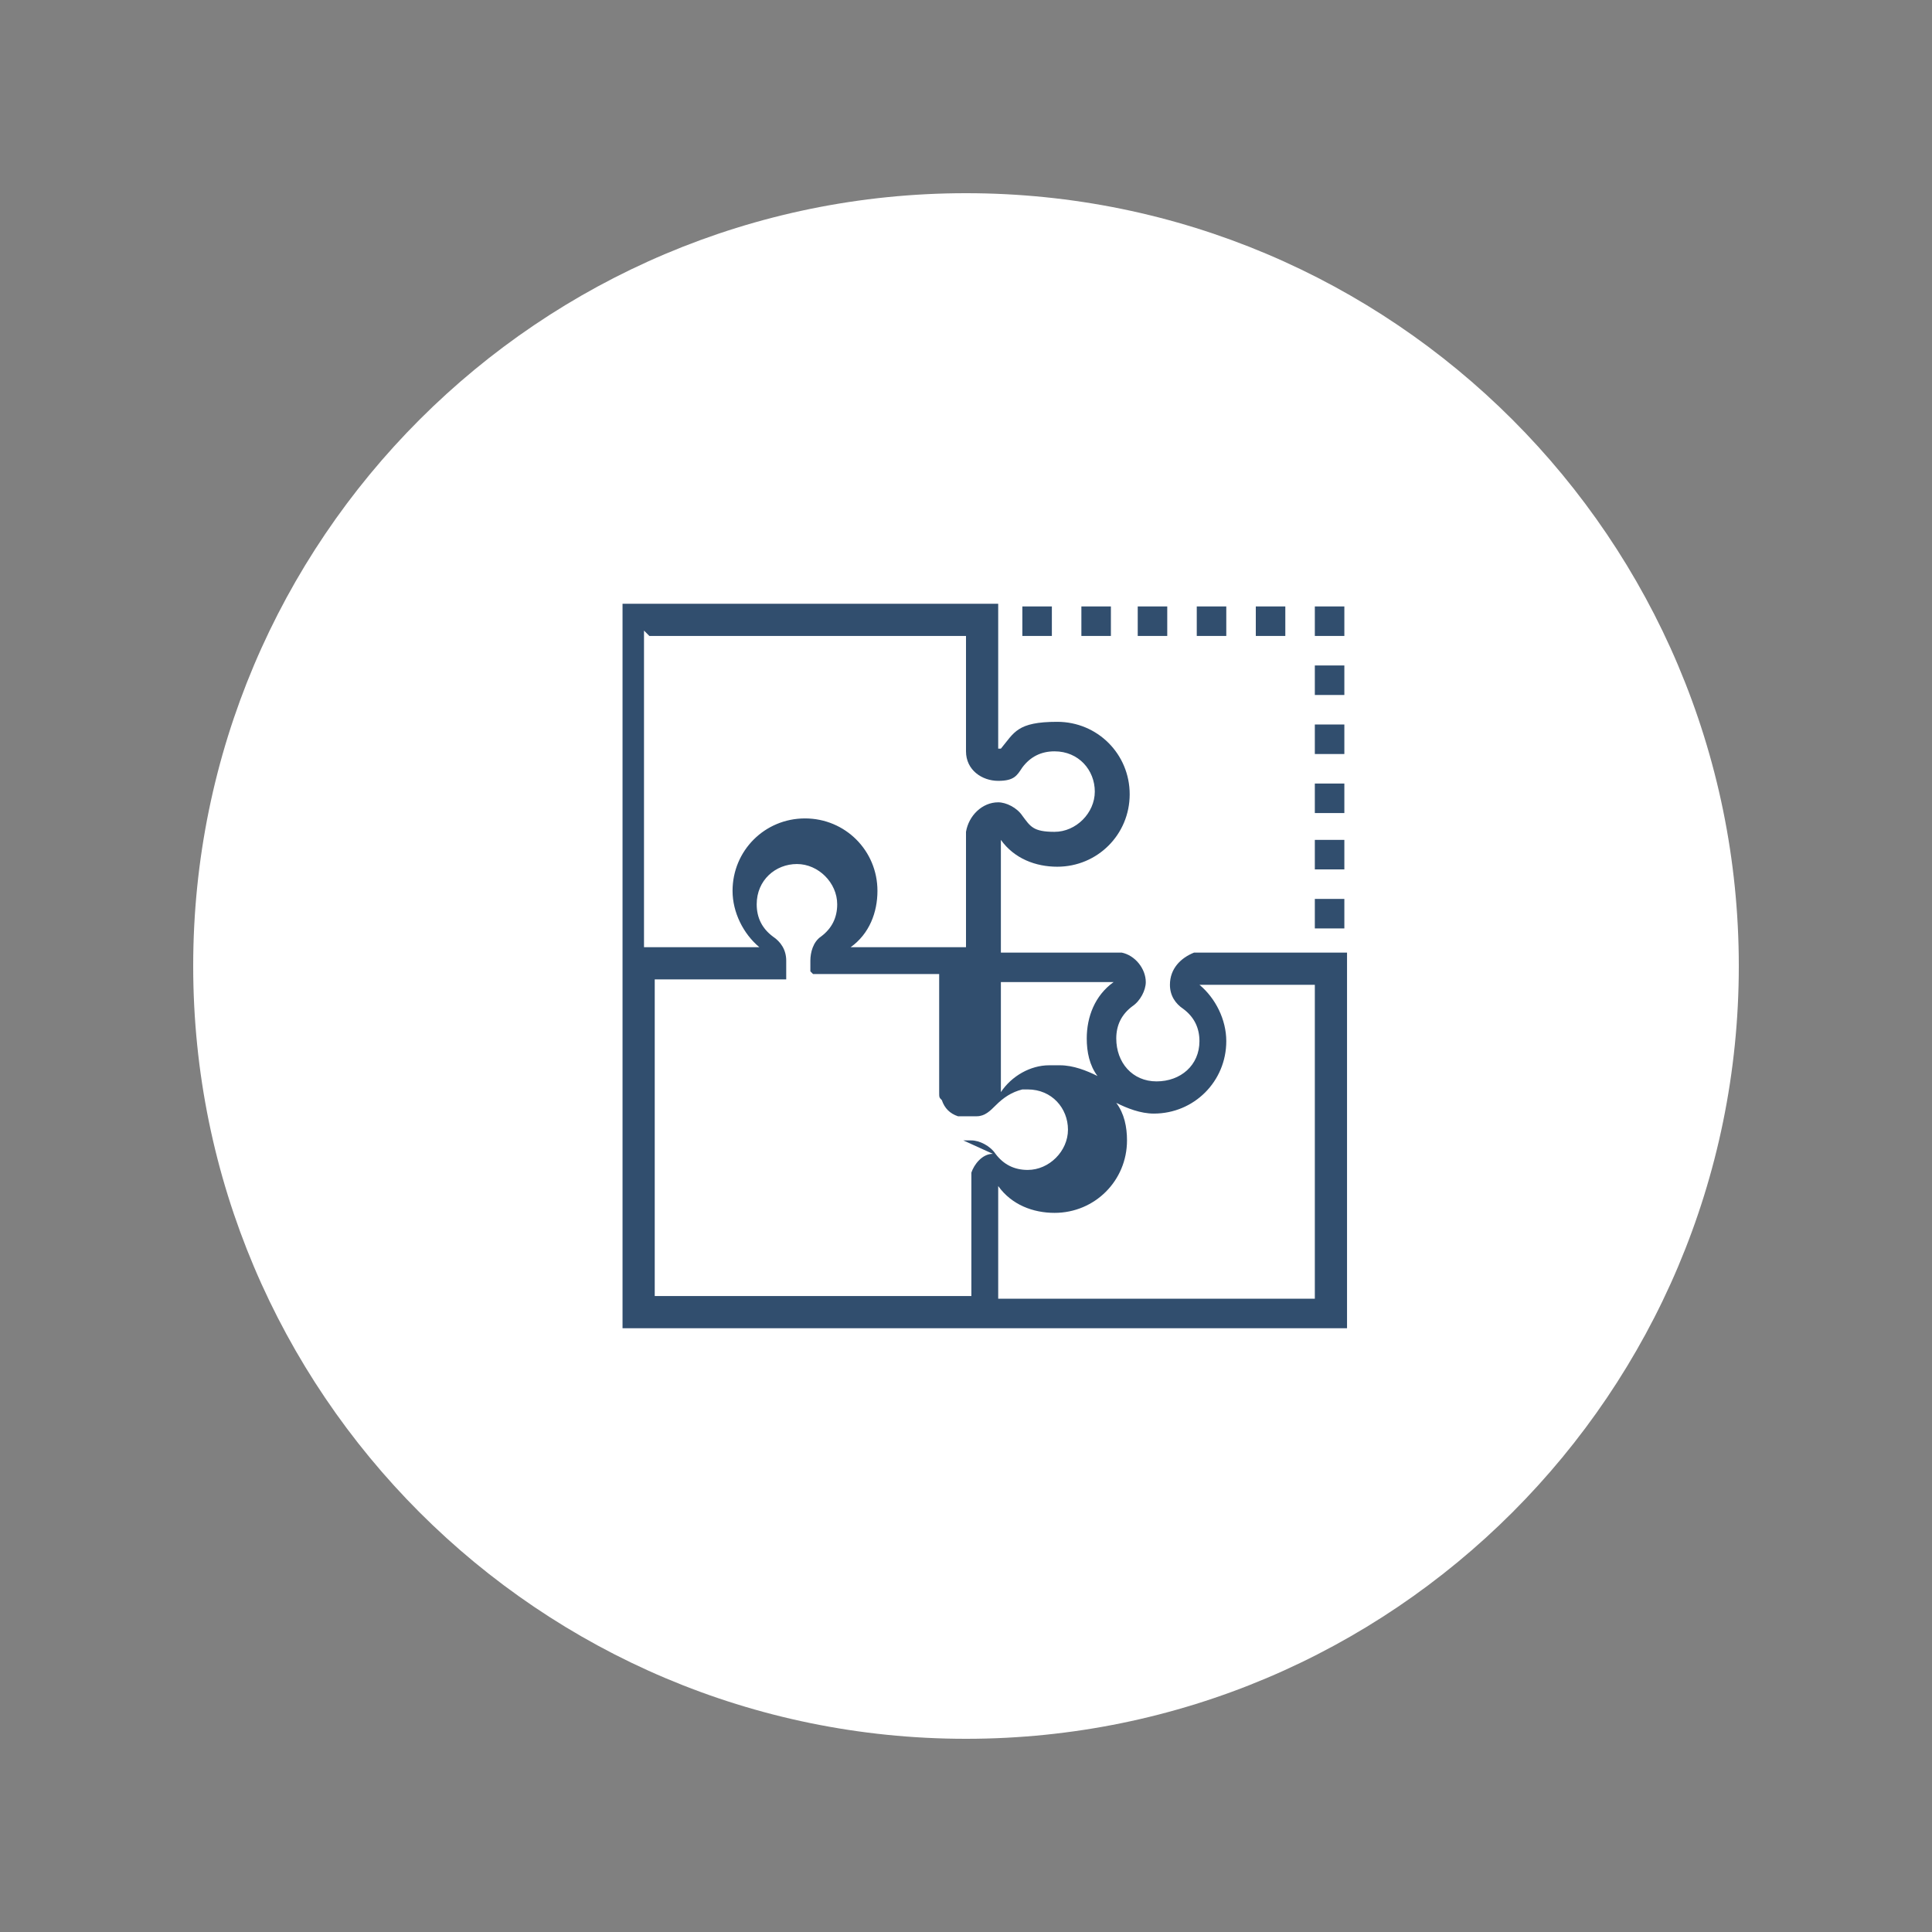 <?xml version="1.0" encoding="UTF-8"?>
<svg id="Layer_1" xmlns="http://www.w3.org/2000/svg" version="1.1" viewBox="0 0 72 72">
  <rect x="0" y="0" width="72" height="72" fill="#808080" stroke="none"/>
  <!-- Generator: Adobe Illustrator 29.6.1, SVG Export Plug-In . SVG Version: 2.1.1 Build 9)  -->
  <defs>
    <style>
      .st0 {
        fill: #fff;
      }

      .st1 {
        fill: #314e6e;
      }
    </style>
  </defs>
  <path class="st0" d="M36,64.8c-15.9,0-28.8-12.9-28.8-28.8S20.1,7.2,36,7.2s28.8,12.9,28.8,28.8-12.9,28.8-28.8,28.8Z"/>
  <g>
    <rect class="st1" x="44.6" y="22.6" width="1.1" height="1.1"/>
    <rect class="st1" x="42.4" y="22.6" width="1.1" height="1.1"/>
    <rect class="st1" x="46.8" y="22.6" width="1.1" height="1.1"/>
    <rect class="st1" x="38.1" y="22.6" width="1.1" height="1.1"/>
    <rect class="st1" x="40.3" y="22.6" width="1.1" height="1.1"/>
    <rect class="st1" x="49" y="22.6" width="1.1" height="1.1"/>
    <rect class="st1" x="49" y="27" width="1.1" height="1.1"/>
    <rect class="st1" x="49" y="24.8" width="1.1" height="1.1"/>
    <rect class="st1" x="49" y="29.2" width="1.1" height="1.1"/>
    <rect class="st1" x="49" y="31.3" width="1.1" height="1.1"/>
    <rect class="st1" x="49" y="33.5" width="1.1" height="1.1"/>
    <path class="st1" d="M44.5,35.5h0c-.5.2-.9.6-.9,1.2,0,.4.2.7.5.9.4.3.6.7.6,1.2,0,.9-.7,1.5-1.6,1.5h0c-.9,0-1.5-.7-1.5-1.6,0-.5.2-.9.6-1.2.3-.2.5-.6.5-.9,0-.5-.4-1-.9-1.1h0s-4.5,0-4.5,0v-4.2s0,0,0,0,0,0,0,0c.5.7,1.3,1,2.1,1,1.5,0,2.7-1.2,2.7-2.7s-1.2-2.7-2.7-2.7-1.6.4-2.1,1c0,0,0,0-.1,0v-5.4h-14v27h27s0-13.3,0-13.3h0v-.7s-5.6,0-5.6,0ZM37.2,36.6h4.3s0,0,0,0c0,0,0,0,0,0-.7.5-1,1.3-1,2.1,0,.5.1,1,.4,1.4-.4-.2-.9-.4-1.4-.4-.1,0-.2,0-.4,0-.7,0-1.4.4-1.8,1,0,0,0,0,0,0v-4.2ZM24.2,23.7h11.8v4.3h0c0,.7.6,1.1,1.2,1.1s.7-.2.9-.5c.3-.4.7-.6,1.2-.6.9,0,1.5.7,1.5,1.5s-.7,1.5-1.5,1.5-.9-.2-1.2-.6c-.2-.3-.6-.5-.9-.5-.6,0-1.1.5-1.2,1.1v4.3h-4.3s0,0,0,0c0,0,0,0,0,0,.7-.5,1-1.3,1-2.1s0,0,0,0,0,0,0,0c0-1.5-1.2-2.7-2.7-2.7s-2.7,1.2-2.7,2.7,0,0,0,0,0,0,0,0c0,.8.4,1.6,1,2.1,0,0,0,0,0,0,0,0,0,0,0,0h-4.3v-11.8ZM37,43s0,0,0,0c-.4,0-.7.4-.8.7,0,0,0,.1,0,.1h0v4.5h-11.8v-11.8h4.3c0,0,.1,0,.2,0h.2c0,0,0,0,0,0h.1c0,0,0,0,0,0h.1c0-.1,0-.2,0-.2,0,0,0,0,0,0,0,0,0,0,0,0h0c0,0,0-.1,0-.1,0,0,0,0,0,0,0,0,0,0,0,0h0c0-.1,0-.2,0-.2h0c0,0,0-.1,0-.2s0,0,0,0,0,0,0,0c0-.4-.2-.7-.5-.9-.4-.3-.6-.7-.6-1.2,0-.9.7-1.5,1.5-1.5s1.5.7,1.5,1.5c0,.5-.2.9-.6,1.2-.3.2-.4.6-.4.9s0,0,0,0,0,0,0,0c0,0,0,.1,0,.2,0,0,0,0,0,0,0,0,0,0,0,0,0,0,0,0,0,0,0,0,0,0,0,.1,0,0,0,0,0,0,0,0,0,0,0,0,0,0,0,0,0,0,0,0,0,0,0,.1,0,0,0,0,0,0h0c0,0,0,0,0,0,0,0,0,0,0,0,0,0,0,0,0,0h0c0,0,.1.1.1.1,0,0,0,0,.1,0h.1s0,0,0,0c0,0,.1,0,.2,0h4.3v4.4h0c0,.2,0,.2.1.3.1.3.3.5.6.6,0,0,0,0,0,0,0,0,0,0,0,0,.1,0,.2,0,.4,0s.2,0,.3,0c.3,0,.5-.2.7-.4.3-.3.6-.5,1-.6,0,0,.1,0,.2,0,.9,0,1.5.7,1.5,1.5s-.7,1.5-1.5,1.5c-.5,0-.9-.2-1.2-.6-.2-.3-.6-.5-.9-.5,0,0-.2,0-.3,0ZM49,48.4h-11.8s0-4.2,0-4.2c0,0,0,0,0,0,.5.7,1.3,1,2.1,1s0,0,0,0c0,0,0,0,0,0h0c1.5,0,2.7-1.2,2.7-2.7,0-.5-.1-1-.4-1.4.4.2.9.4,1.4.4h0c1.5,0,2.7-1.2,2.7-2.7,0-.8-.4-1.6-1-2.1,0,0,0,0,0,0,0,0,0,0,0,0h4.3s0,11.8,0,11.8Z"/>
  </g>
</svg>